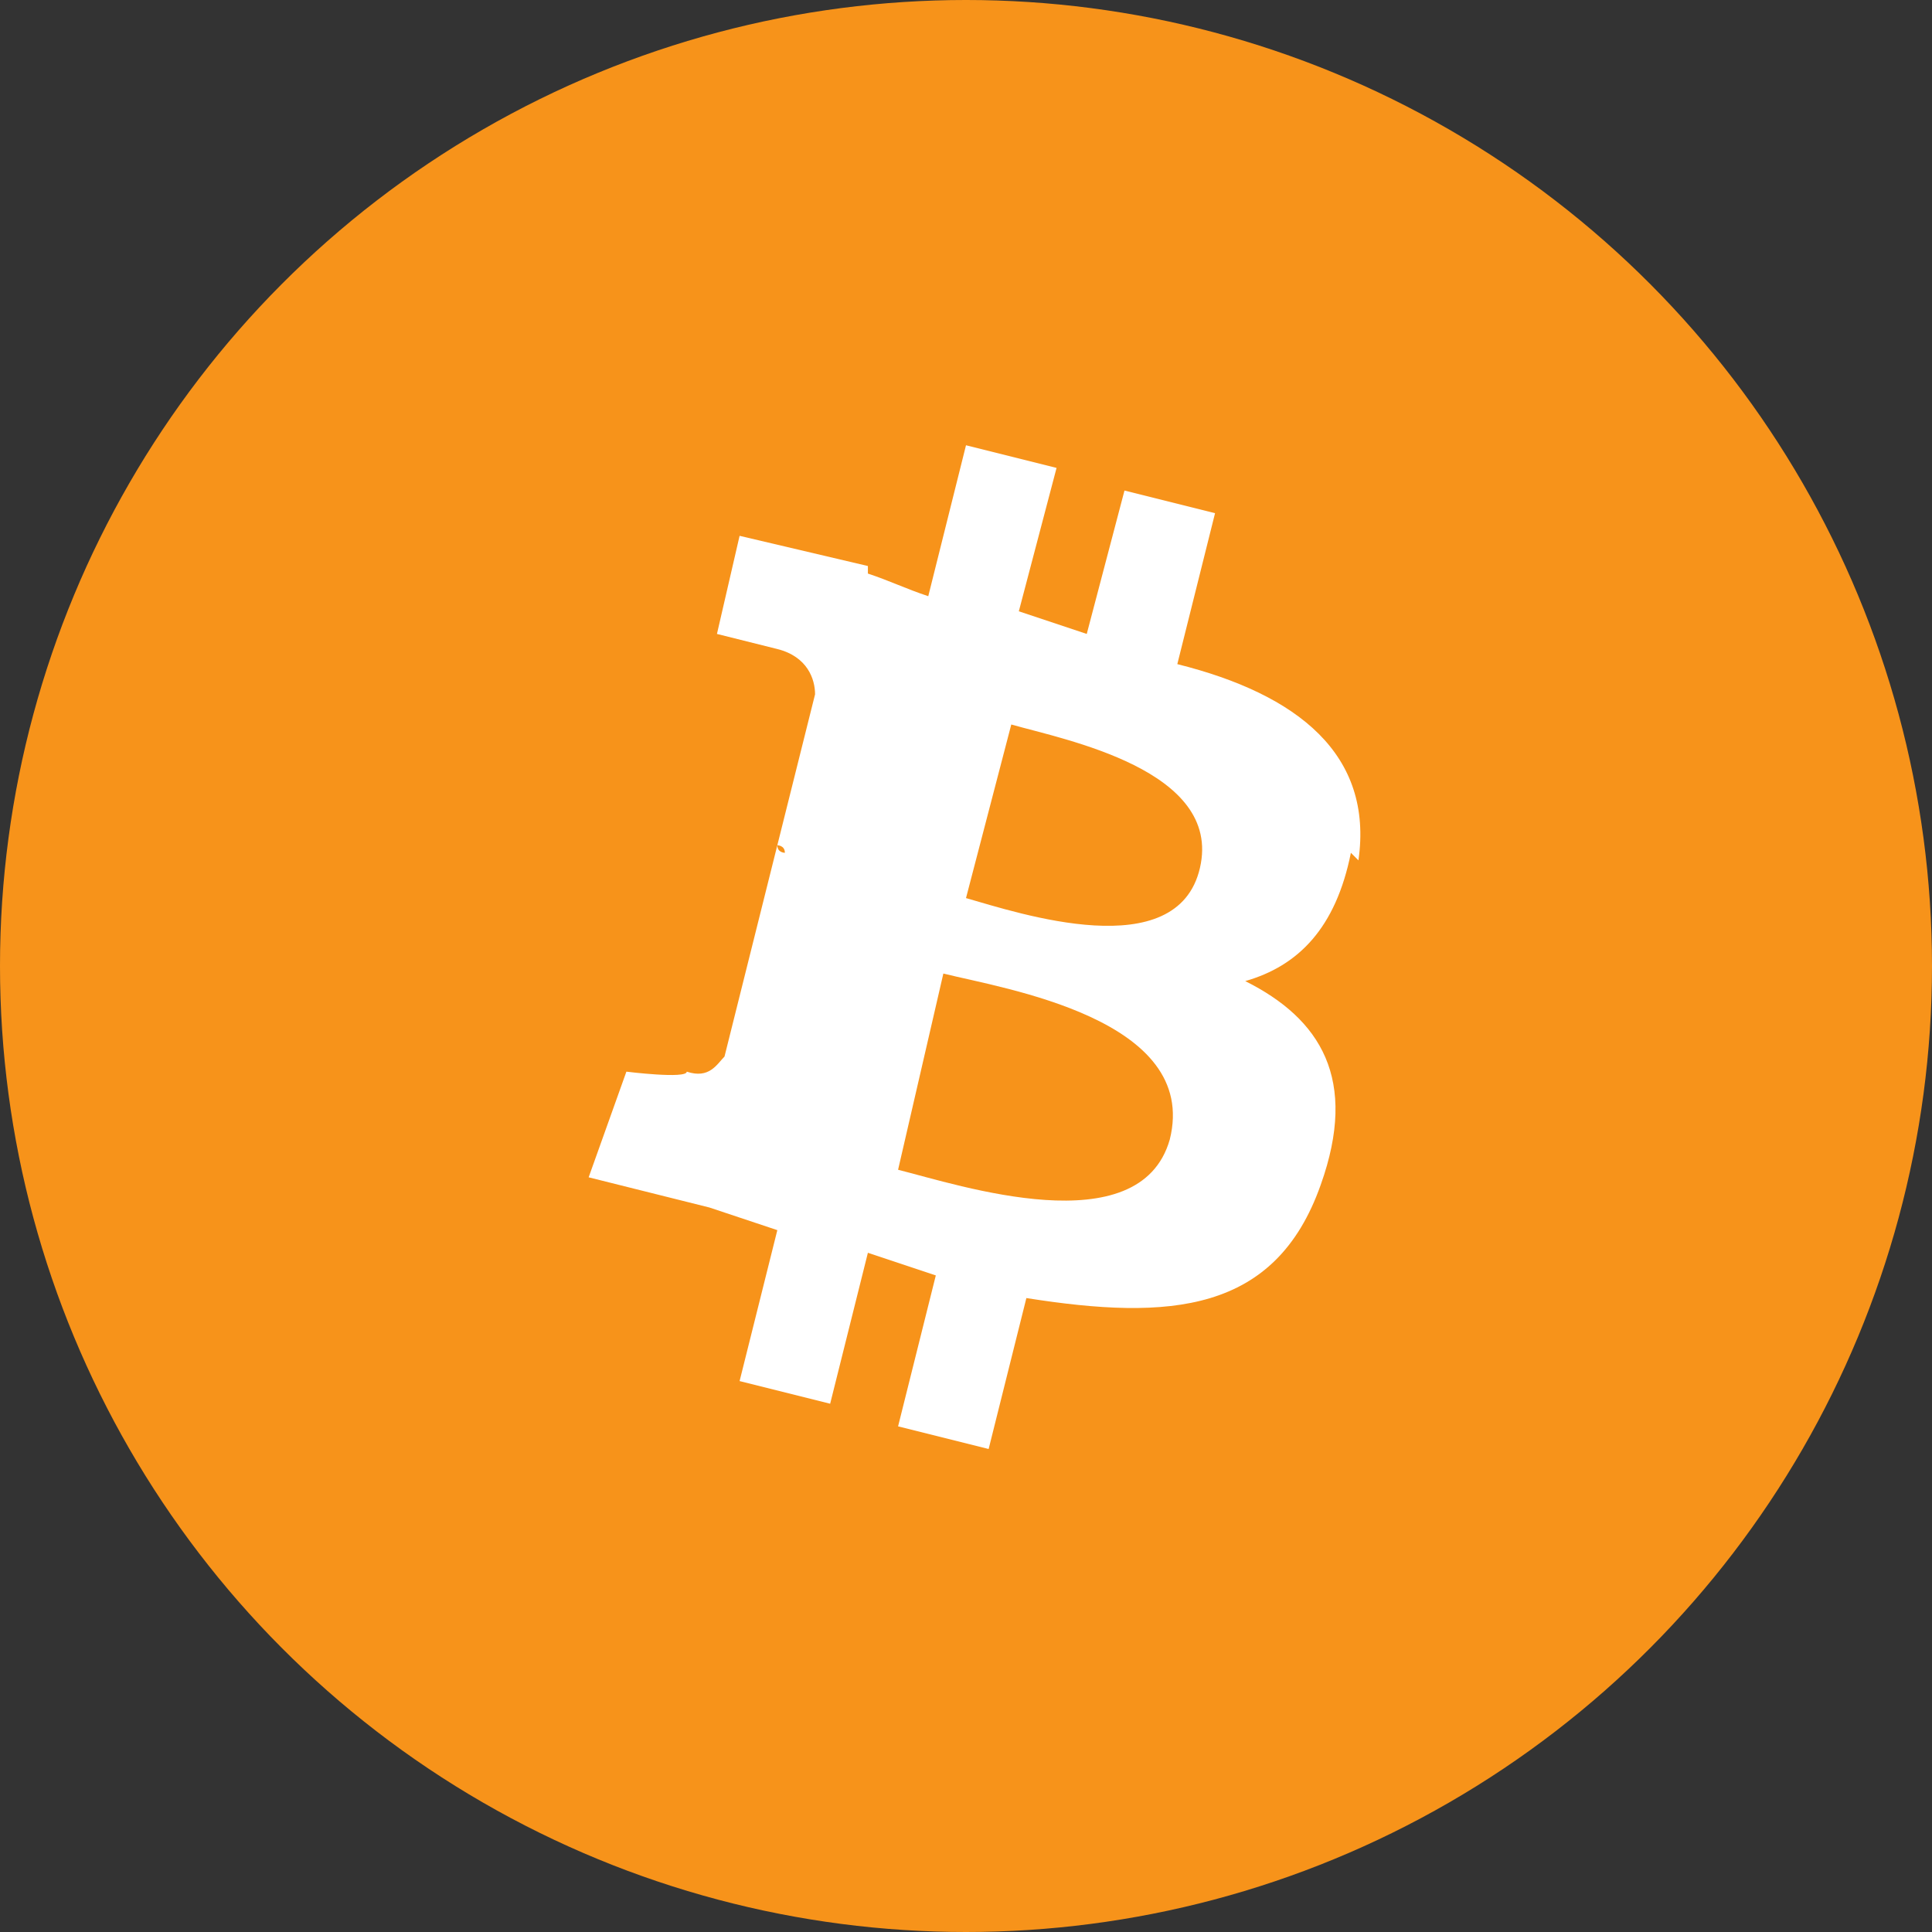 <svg xmlns="http://www.w3.org/2000/svg" width="32" height="32" viewBox="0 0 32 32" fill="none">
  <rect x="0" y="0" width="32" height="32" fill="#333333" stroke="none"/>
  <circle cx="16" cy="16" r="16" fill="#F7931A"/>
  <path d="M22.5 14.25c.25-1.75-1-2.75-3-3.25l.625-2.5-1.5-.375-.625 2.375c-.375-.125-.75-.25-1.125-.375l.625-2.375-1.5-.375-.625 2.5c-.375-.125-.625-.25-1-.375v-.125l-2.125-.5-.375 1.625s1 .25 1 .25c.5.125.625.5.625.75l-.625 2.5c0 0 .125 0 .125.125 0 0-.125 0-.125-.125l-.875 3.5c-.125.125-.25.375-.625.25 0 .125-1 0-1 0l-.625 1.75 2 .5c.375.125.75.25 1.125.375l-.625 2.5 1.5.375.625-2.5c.375.125.75.25 1.125.375l-.625 2.5 1.5.375.625-2.5c2.375.375 4.125.25 4.875-1.875.625-1.75 0-2.75-1.25-3.375.875-.25 1.5-.875 1.75-2.125zm-3.125 4.625c-.5 1.75-3.5.75-4.5.5l.75-3.25c1 .25 4.25.75 3.75 2.75zm.5-4.5c-.375 1.625-3 .75-3.875.5l.75-2.875c.875.25 3.5.75 3.125 2.375z" fill="white"/>
</svg>
